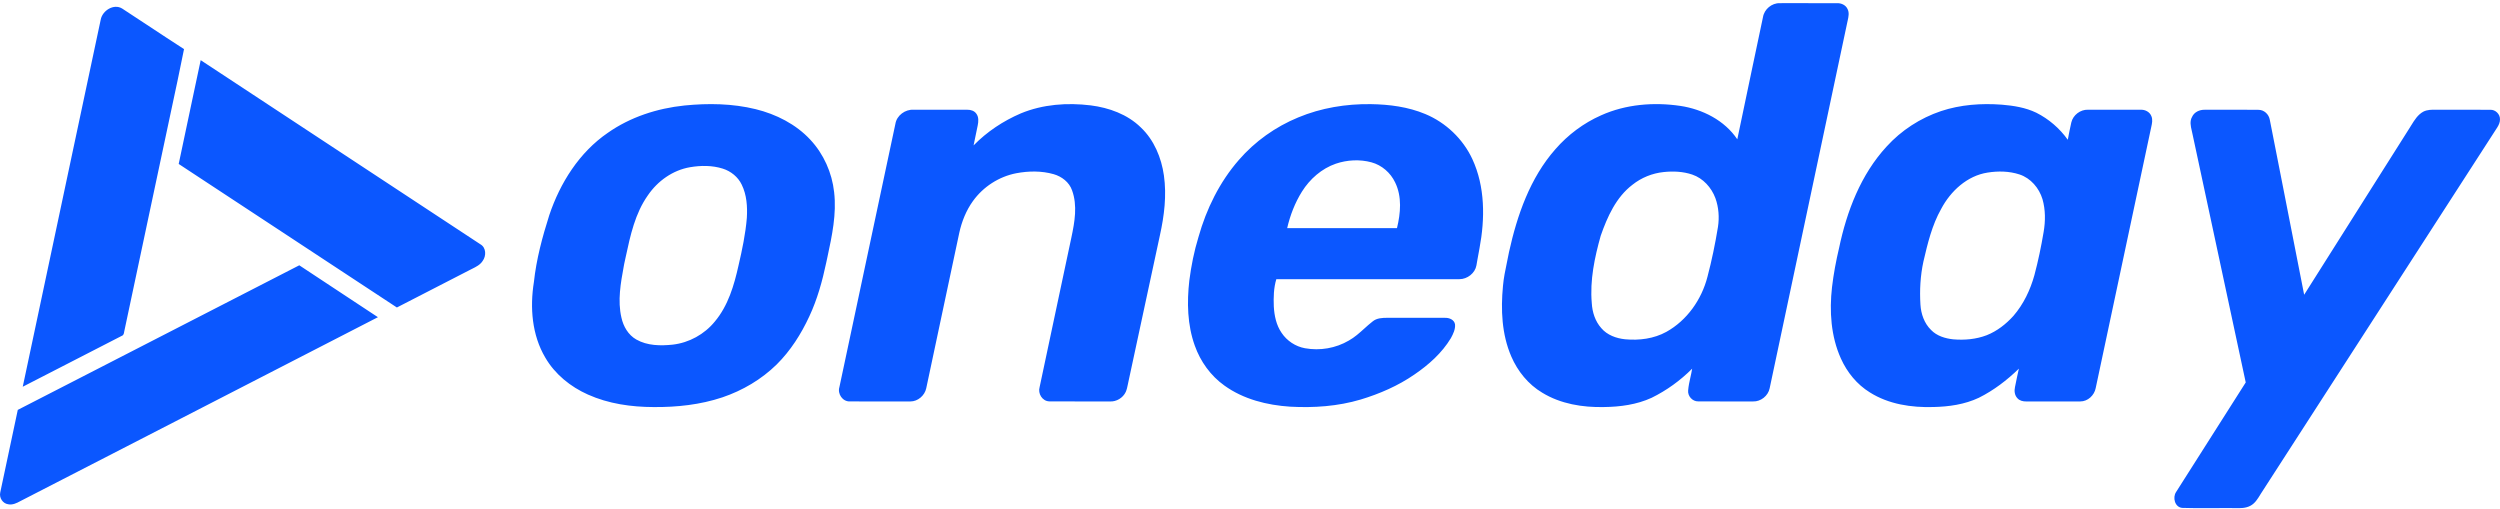 <svg width="221" height="45" viewBox="0 0 221 45" fill="none" xmlns="http://www.w3.org/2000/svg">
<path fill-rule="evenodd" clip-rule="evenodd" d="M155.847 1.515C155.96 0.815 156.628 0.257 157.339 0.28C157.821 0.28 158.304 0.28 158.786 0.279C159.992 0.279 161.199 0.278 162.405 0.282C162.771 0.269 163.157 0.444 163.318 0.788C163.492 1.116 163.41 1.482 163.332 1.829C163.319 1.888 163.305 1.947 163.294 2.006C162.063 7.8 160.835 13.594 159.606 19.389L159.602 19.404L159.598 19.428L159.591 19.458L159.585 19.488L159.578 19.519L159.57 19.556C158.526 24.479 157.482 29.401 156.438 34.323C156.304 34.992 155.652 35.512 154.97 35.488C154.415 35.487 153.861 35.488 153.306 35.489H153.306H153.306H153.306H153.306H153.305H153.305H153.305C152.243 35.49 151.181 35.491 150.119 35.483C149.615 35.493 149.181 35.017 149.232 34.517C149.262 34.128 149.346 33.746 149.431 33.365C149.488 33.108 149.545 32.851 149.586 32.591C148.542 33.636 147.33 34.515 146.004 35.165C144.687 35.77 143.222 35.967 141.785 35.983C139.907 36.025 137.961 35.709 136.337 34.716C135.101 33.983 134.159 32.819 133.596 31.507C132.752 29.555 132.663 27.369 132.863 25.279C132.923 24.578 133.067 23.89 133.211 23.203L133.211 23.203C133.276 22.897 133.34 22.591 133.396 22.284C134.116 19.025 135.255 15.734 137.495 13.191C138.605 11.917 139.989 10.878 141.536 10.195C143.716 9.214 146.19 9.015 148.539 9.361C150.503 9.656 152.448 10.635 153.577 12.314C154.031 10.106 154.498 7.9 154.965 5.695L154.966 5.69L154.968 5.684L154.969 5.679L154.97 5.673L154.972 5.664L154.974 5.656C155.266 4.276 155.558 2.896 155.847 1.515ZM147.063 15.21C146.062 15.314 145.095 15.705 144.309 16.333C142.861 17.435 142.089 19.166 141.504 20.838C140.96 22.768 140.537 24.777 140.713 26.792C140.756 27.593 141.014 28.402 141.555 29.008C142.075 29.622 142.876 29.911 143.658 29.992C144.901 30.109 146.204 29.945 147.309 29.335C149.136 28.319 150.423 26.478 150.939 24.471C151.324 23.018 151.625 21.544 151.868 20.061C151.998 19.212 151.933 18.328 151.642 17.517C151.293 16.58 150.556 15.758 149.596 15.432C148.784 15.159 147.909 15.119 147.063 15.21ZM8.903 1.74C9.048 0.939 10.056 0.297 10.8 0.756C11.586 1.268 12.368 1.784 13.151 2.301C14.187 2.985 15.224 3.669 16.268 4.341C15.895 6.222 15.492 8.096 15.09 9.971L15.09 9.971L15.09 9.971L15.09 9.971L15.09 9.971L15.09 9.971L15.09 9.971L15.09 9.971C14.848 11.099 14.605 12.227 14.37 13.357C13.896 15.59 13.421 17.822 12.946 20.054L12.946 20.055L12.946 20.056L12.946 20.056L12.946 20.056L12.946 20.056L12.946 20.057L12.946 20.057C12.302 23.083 11.658 26.109 11.018 29.135C11 29.189 10.99 29.252 10.98 29.314C10.956 29.471 10.932 29.632 10.768 29.688C9.509 30.334 8.25 30.981 6.991 31.629L6.99 31.63L6.99 31.63L6.99 31.63L6.99 31.63L6.99 31.63L6.989 31.63L6.989 31.63L6.989 31.63C5.33 32.484 3.671 33.337 2.011 34.187C3.517 27.062 5.033 19.938 6.548 12.815L6.549 12.813C7.334 9.122 8.119 5.431 8.903 1.74ZM32.437 14.993L32.43 14.989L32.429 14.989L32.411 14.977C27.521 11.759 22.63 8.54 17.741 5.319C17.5 6.46 17.257 7.601 17.014 8.742L17.014 8.744L17.013 8.745L17.013 8.746L17.013 8.747L17.013 8.747L17.013 8.748L17.012 8.749C16.605 10.663 16.197 12.577 15.797 14.493C19.28 16.781 22.76 19.072 26.241 21.363L26.241 21.363L26.242 21.364L26.242 21.364L26.243 21.365L26.244 21.365L26.244 21.366C29.19 23.305 32.136 25.244 35.084 27.182C37.221 26.08 39.36 24.981 41.499 23.882L41.502 23.88C41.577 23.841 41.653 23.803 41.73 23.765C42.086 23.588 42.451 23.408 42.669 23.064C42.992 22.625 42.987 21.893 42.473 21.599C39.157 19.416 35.841 17.234 32.525 15.052L32.495 15.032L32.471 15.016L32.465 15.012L32.46 15.009L32.455 15.005L32.437 14.993ZM60.507 9.326C62.602 9.117 64.747 9.146 66.8 9.65C68.61 10.096 70.351 10.973 71.63 12.348C72.812 13.611 73.549 15.268 73.737 16.985C73.963 18.919 73.55 20.838 73.145 22.724C73.109 22.892 73.073 23.059 73.037 23.226C72.694 24.851 72.248 26.463 71.542 27.971C70.819 29.529 69.883 31.006 68.658 32.219C67.311 33.541 65.644 34.522 63.859 35.126C61.908 35.778 59.837 36.002 57.786 35.984C55.805 35.98 53.792 35.695 51.973 34.879C50.434 34.193 49.056 33.083 48.205 31.614C47.021 29.618 46.835 27.185 47.197 24.931C47.413 22.918 47.942 20.956 48.553 19.03C49.511 16.171 51.209 13.47 53.727 11.744C55.718 10.345 58.099 9.577 60.507 9.326ZM61.003 14.781C59.479 15.04 58.135 15.999 57.272 17.266C56.141 18.866 55.724 20.803 55.317 22.693C55.272 22.901 55.227 23.109 55.182 23.315L55.142 23.532C54.868 25.025 54.585 26.571 54.933 28.074C55.103 28.855 55.537 29.609 56.248 30.012C57.217 30.566 58.387 30.581 59.47 30.466C60.914 30.299 62.271 29.554 63.189 28.426C64.371 27.021 64.897 25.215 65.288 23.456C65.609 22.072 65.905 20.677 66.021 19.258C66.08 18.266 66.013 17.229 65.569 16.324C65.242 15.641 64.61 15.133 63.894 14.907C62.963 14.613 61.958 14.618 61.003 14.781ZM96.417 9.315C94.345 9.061 92.184 9.218 90.242 10.023C88.688 10.689 87.25 11.642 86.066 12.853L86.154 12.42L86.154 12.42L86.154 12.419C86.245 11.974 86.336 11.53 86.43 11.085C86.501 10.741 86.53 10.344 86.305 10.046C86.131 9.796 85.815 9.698 85.523 9.702C84.818 9.7 84.112 9.701 83.407 9.701C82.525 9.701 81.644 9.701 80.762 9.699C80.022 9.658 79.271 10.202 79.153 10.948C78.377 14.602 77.599 18.257 76.821 21.911C75.948 26.014 75.075 30.117 74.203 34.22C74.018 34.816 74.483 35.51 75.125 35.486C76.397 35.49 77.671 35.489 78.944 35.489H78.945H78.945H78.945H78.945C79.454 35.488 79.963 35.488 80.473 35.488C81.136 35.494 81.745 34.966 81.879 34.324C82.364 32.045 82.848 29.766 83.332 27.486L83.339 27.453C83.826 25.162 84.312 22.872 84.8 20.581C85.02 19.58 85.407 18.606 86.009 17.772C86.916 16.51 88.309 15.61 89.837 15.314C90.925 15.11 92.07 15.092 93.141 15.396C93.861 15.603 94.521 16.104 94.771 16.829C95.26 18.169 95 19.63 94.713 20.985C94.384 22.536 94.054 24.087 93.724 25.638C93.116 28.497 92.508 31.357 91.903 34.217C91.732 34.787 92.134 35.459 92.748 35.481C93.813 35.492 94.879 35.49 95.944 35.489C96.664 35.487 97.384 35.486 98.104 35.489C98.687 35.523 99.269 35.177 99.516 34.648C99.613 34.43 99.659 34.197 99.706 33.965L99.706 33.964C99.724 33.871 99.743 33.777 99.765 33.685C100.688 29.388 101.612 25.09 102.538 20.791C102.92 19.068 103.139 17.279 102.891 15.518C102.668 13.94 102.021 12.374 100.849 11.266C99.666 10.105 98.035 9.52 96.417 9.315ZM114.762 10.381C116.787 9.537 118.993 9.176 121.181 9.206C122.818 9.23 124.48 9.445 126 10.082C127.807 10.835 129.32 12.273 130.149 14.049C131.292 16.503 131.28 19.328 130.789 21.942C130.722 22.272 130.665 22.603 130.608 22.933L130.608 22.934L130.608 22.934L130.608 22.935L130.607 22.938C130.578 23.111 130.548 23.284 130.517 23.456C130.397 24.151 129.709 24.681 129.014 24.679C127.216 24.679 125.418 24.68 123.62 24.68H123.619H123.619H123.619C120.022 24.68 116.425 24.681 112.827 24.679C112.591 25.457 112.573 26.281 112.604 27.089C112.65 27.905 112.822 28.745 113.295 29.427C113.767 30.132 114.524 30.632 115.358 30.784C116.678 31.024 118.084 30.785 119.241 30.103C119.743 29.823 120.167 29.44 120.591 29.058C120.833 28.84 121.075 28.622 121.331 28.423C121.701 28.109 122.206 28.093 122.669 28.094C123.15 28.094 123.631 28.094 124.112 28.093C125.314 28.093 126.517 28.092 127.719 28.096C128.095 28.077 128.552 28.251 128.624 28.667C128.667 29.104 128.46 29.521 128.256 29.896C127.463 31.209 126.292 32.251 125.033 33.108C123.589 34.106 121.961 34.811 120.286 35.318C118.269 35.918 116.142 36.065 114.049 35.95C112.005 35.816 109.923 35.297 108.24 34.085C107.023 33.219 106.115 31.955 105.619 30.552C104.959 28.716 104.918 26.72 105.136 24.8C105.303 23.499 105.561 22.206 105.946 20.951C106.645 18.466 107.812 16.088 109.518 14.136C110.938 12.496 112.756 11.208 114.762 10.381ZM118.088 14.47C116.835 14.902 115.79 15.825 115.092 16.938C114.473 17.927 114.048 19.032 113.786 20.166C115.635 20.17 117.483 20.169 119.332 20.169C120.719 20.168 122.106 20.168 123.492 20.169C123.814 18.847 123.948 17.385 123.329 16.125C122.926 15.273 122.154 14.599 121.242 14.351C120.211 14.07 119.096 14.13 118.088 14.47ZM176.958 9.253C175.154 9.118 173.307 9.247 171.583 9.822C169.752 10.439 168.079 11.521 166.779 12.952C164.498 15.426 163.255 18.676 162.573 21.928C162.303 23.071 162.086 24.226 161.949 25.392C161.711 27.511 161.849 29.733 162.738 31.698C163.282 32.91 164.155 33.987 165.293 34.687C166.955 35.739 168.975 36.04 170.911 35.981C172.282 35.952 173.68 35.754 174.929 35.163C176.243 34.51 177.42 33.609 178.469 32.588C178.356 33.071 178.258 33.558 178.16 34.045L178.125 34.214C178.048 34.554 178.089 34.946 178.342 35.207C178.537 35.426 178.842 35.494 179.126 35.489C179.778 35.488 180.43 35.489 181.082 35.489H181.088C182.022 35.489 182.957 35.49 183.892 35.487C184.555 35.495 185.139 34.948 185.259 34.31C185.999 30.832 186.739 27.353 187.479 23.875L187.487 23.836C188.366 19.703 189.245 15.571 190.125 11.438C190.139 11.369 190.154 11.299 190.17 11.228C190.24 10.912 190.313 10.585 190.185 10.276C190.042 9.894 189.627 9.679 189.234 9.702C188.388 9.7 187.543 9.7 186.697 9.7C185.992 9.7 185.288 9.701 184.583 9.7C183.907 9.672 183.256 10.17 183.103 10.828C182.988 11.335 182.886 11.846 182.793 12.357C182.076 11.349 181.113 10.518 180.006 9.963C179.057 9.506 177.999 9.339 176.958 9.253ZM171.6 18.467C172.432 16.893 173.895 15.535 175.705 15.256C176.638 15.108 177.617 15.125 178.523 15.421C179.514 15.746 180.26 16.625 180.557 17.61C180.826 18.55 180.821 19.552 180.656 20.512C180.44 21.793 180.177 23.067 179.842 24.322C179.479 25.631 178.879 26.893 177.987 27.925C177.334 28.649 176.542 29.27 175.631 29.631C174.69 29.994 173.662 30.082 172.664 29.997C171.953 29.921 171.215 29.698 170.707 29.17C170.105 28.585 169.816 27.748 169.767 26.926C169.688 25.654 169.759 24.37 170.029 23.124C170.401 21.527 170.786 19.907 171.6 18.467ZM193.779 10.333C193.967 9.908 194.439 9.695 194.887 9.703C195.334 9.703 195.78 9.702 196.227 9.701H196.228C197.365 9.699 198.504 9.696 199.642 9.709C200.144 9.7 200.567 10.104 200.65 10.587C201.075 12.757 201.502 14.926 201.93 17.095L201.931 17.102C202.519 20.086 203.108 23.071 203.687 26.057C205.673 22.91 207.662 19.765 209.651 16.62C210.78 14.835 211.909 13.05 213.038 11.265C213.079 11.199 213.121 11.132 213.162 11.065L213.163 11.064C213.445 10.608 213.736 10.138 214.217 9.874C214.575 9.688 214.979 9.694 215.376 9.7C215.482 9.701 215.586 9.703 215.69 9.701C216.264 9.702 216.839 9.701 217.413 9.7C218.323 9.699 219.233 9.698 220.143 9.705C220.595 9.684 221.008 10.09 220.999 10.542C221.006 10.8 220.896 11.042 220.763 11.256C213.795 22.051 206.826 32.848 199.858 43.645L199.809 43.724C199.58 44.101 199.341 44.495 198.94 44.708C198.511 44.939 198.026 44.928 197.548 44.917C197.386 44.913 197.226 44.91 197.068 44.915C196.515 44.908 195.962 44.913 195.408 44.917H195.408H195.408C194.574 44.924 193.741 44.93 192.909 44.898C192.254 44.844 192.037 43.979 192.368 43.491L193.07 42.385C194.885 39.524 196.701 36.663 198.523 33.807C197.486 28.949 196.444 24.093 195.401 19.236C194.87 16.759 194.338 14.282 193.807 11.805C193.792 11.728 193.773 11.65 193.755 11.571L193.755 11.57C193.658 11.156 193.557 10.72 193.779 10.333ZM6.402 33.754C4.792 34.581 3.182 35.407 1.572 36.234L1.572 36.234C1.052 38.666 0.532 41.098 0.022 43.532C-0.089 43.996 0.24 44.511 0.719 44.576C1.102 44.656 1.464 44.482 1.79 44.303C6.543 41.857 11.297 39.412 16.052 36.968C21.838 33.993 27.624 31.018 33.408 28.04C32.295 27.299 31.178 26.565 30.06 25.831C28.857 25.041 27.654 24.251 26.457 23.452C19.774 26.89 13.088 30.322 6.402 33.754Z" fill="#0B57FF"/>
</svg>
